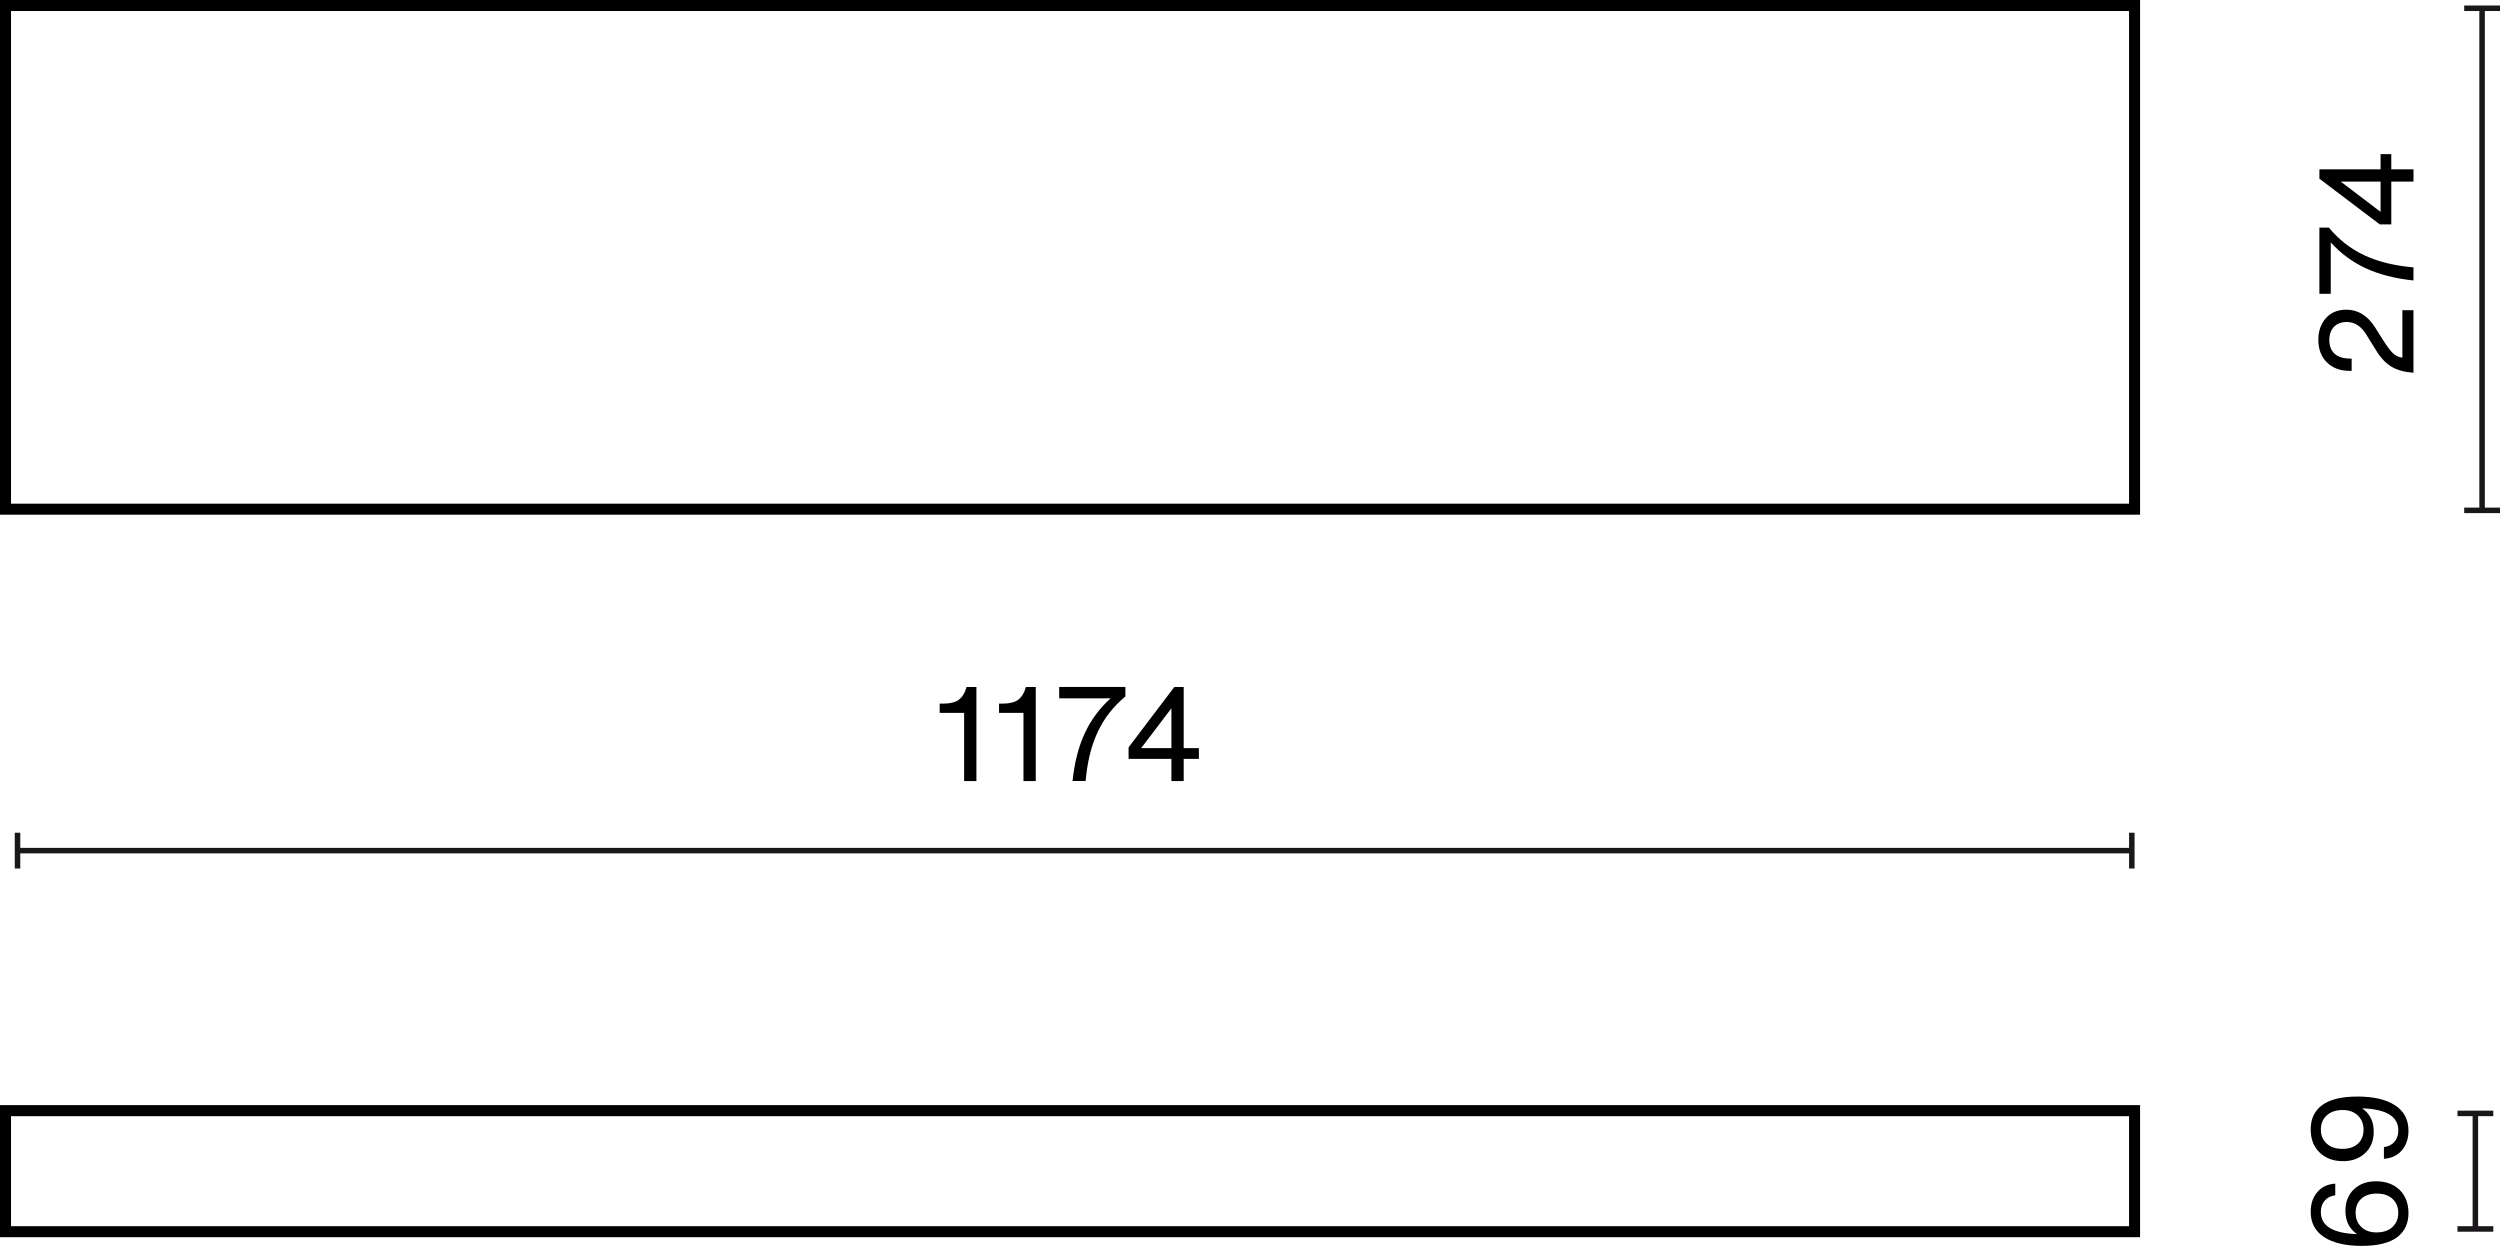 <?xml version="1.0" encoding="UTF-8"?>
<svg id="Warstwa_1" data-name="Warstwa 1" xmlns="http://www.w3.org/2000/svg" width="226.925" height="113.089" viewBox="0 0 226.925 113.089">
  <defs>
    <style>
      .cls-1 {
        isolation: isolate;
      }

      .cls-2 {
        fill: #1a171b;
      }
    </style>
  </defs>
  <path d="M194.255,46.718H0V0H194.255V46.718ZM1,45.718H193.255V1H1V45.718Z"/>
  <g>
    <rect class="cls-2" x="1.591" y="76.961" width="191.914" height=".5"/>
    <rect class="cls-2" x="1.341" y="75.586" width=".5" height="3.25"/>
    <rect class="cls-2" x="193.255" y="75.586" width=".5" height="3.25"/>
  </g>
  <g class="cls-1">
    <path d="M87.514,70.895v-6.188h-2.219v-.84h.324c.624,0,1.096-.116,1.415-.348,.304-.232,.523-.576,.66-1.031l.035-.132h.9v8.539h-1.116Z"/>
    <path d="M92.901,70.895v-6.188h-2.219v-.84h.324c.624,0,1.096-.116,1.415-.348,.304-.232,.523-.576,.66-1.031l.035-.132h.9v8.539h-1.116Z"/>
    <path d="M97.354,70.895c.176-1.671,.543-3.112,1.103-4.324,.561-1.211,1.344-2.273,2.352-3.184h-4.666v-1.031h6.009v.863c-1.079,.888-1.913,1.953-2.501,3.196-.587,1.243-.957,2.736-1.109,4.479h-1.187Z"/>
    <path d="M107.444,67.909h1.379v.972h-1.379v2.015h-1.115v-2.015h-3.887v-1.044l4.15-5.48h.852v5.553Zm-1.115,0v-3.586h-.024l-2.723,3.586h2.747Z"/>
  </g>
  <g>
    <rect class="cls-2" x="224.439" y="101.064" width=".5" height="10.487"/>
    <rect class="cls-2" x="223.065" y="111.302" width="3.25" height=".5"/>
    <rect class="cls-2" x="223.065" y="100.814" width="3.25" height=".5"/>
  </g>
  <g class="cls-1">
    <path d="M213.663,107.956c.512-.488,1.183-.731,2.015-.731,.88,0,1.591,.26,2.135,.779,.536,.528,.804,1.231,.804,2.111,0,.911-.324,1.627-.972,2.146-.703,.552-1.791,.828-3.262,.828-1.472,0-2.613-.266-3.425-.797-.812-.532-1.217-1.298-1.217-2.297,0-.728,.202-1.325,.605-1.793s.945-.722,1.625-.762v1.056c-.407,.056-.728,.218-.959,.485-.232,.268-.349,.614-.349,1.038,0,1.263,1.096,1.931,3.286,2.003-.703-.48-1.055-1.184-1.055-2.111,0-.815,.256-1.467,.768-1.955Zm4.029,2.135c0-.52-.176-.943-.527-1.271-.344-.319-.819-.479-1.428-.479-.591,0-1.059,.156-1.403,.468-.344,.312-.516,.735-.516,1.271,0,.527,.172,.957,.516,1.289,.345,.332,.8,.498,1.368,.498,.623,0,1.111-.164,1.463-.492,.352-.328,.527-.755,.527-1.283Z"/>
    <path d="M213.975,99.532c1.472,0,2.612,.266,3.424,.798s1.218,1.297,1.218,2.297c0,.728-.202,1.325-.605,1.793-.404,.468-.945,.722-1.625,.762v-1.056c.407-.056,.728-.218,.959-.485,.232-.268,.348-.614,.348-1.038,0-1.263-1.095-1.931-3.286-2.002,.704,.479,1.056,1.183,1.056,2.111,0,.808-.256,1.455-.768,1.943-.52,.496-1.191,.744-2.015,.744-.88,0-1.592-.264-2.135-.792-.536-.512-.804-1.211-.804-2.099,0-.919,.323-1.635,.972-2.146,.703-.552,1.791-.828,3.262-.828Zm.048,1.722c-.344-.332-.8-.498-1.367-.498-.615,0-1.102,.162-1.457,.486s-.534,.753-.534,1.29c0,.527,.177,.951,.528,1.271s.827,.48,1.427,.48c.592,0,1.06-.156,1.403-.468,.344-.312,.516-.736,.516-1.271,0-.528-.172-.958-.516-1.289Z"/>
  </g>
  <g>
    <rect class="cls-2" x="225.05" y=".75" width=".5" height="45.576"/>
    <rect class="cls-2" x="223.675" y="46.076" width="3.25" height=".5"/>
    <rect class="cls-2" x="223.675" y=".5" width="3.25" height=".5"/>
  </g>
  <g class="cls-1">
    <path d="M219.071,33.833c-.775-.048-1.425-.222-1.948-.522-.524-.3-.99-.777-1.398-1.433l-.923-1.487c-.472-.776-1.063-1.164-1.775-1.164-.503,0-.896,.148-1.175,.444-.28,.296-.42,.695-.42,1.199,0,.536,.162,.949,.485,1.241,.324,.292,.794,.438,1.409,.438h.133v1.116h-.181c-.863,0-1.556-.26-2.075-.78-.512-.512-.768-1.191-.768-2.039,0-.792,.229-1.447,.684-1.967,.456-.512,1.076-.768,1.859-.768,1.063,0,1.936,.54,2.615,1.619l.671,1.067c.392,.624,.708,1.048,.948,1.271,.256,.232,.539,.364,.852,.396v-4.306h1.007v5.673Z"/>
    <path d="M219.071,25.458c-1.671-.176-3.112-.543-4.323-1.104-1.212-.56-2.273-1.343-3.185-2.351v4.666h-1.031v-6.008h.863c.888,1.079,1.953,1.913,3.196,2.5,1.243,.588,2.736,.958,4.479,1.109v1.188Z"/>
    <path d="M216.085,15.368v-1.379h.972v1.379h2.015v1.115h-2.015v3.886h-1.043l-5.481-4.149v-.852h5.553Zm0,1.115h-3.586v.024l3.586,2.722v-2.746Z"/>
  </g>
  <path d="M194.255,112.302H0v-11.987H194.255v11.987ZM1,111.302H193.255v-9.987H1v9.987Z"/>
</svg>